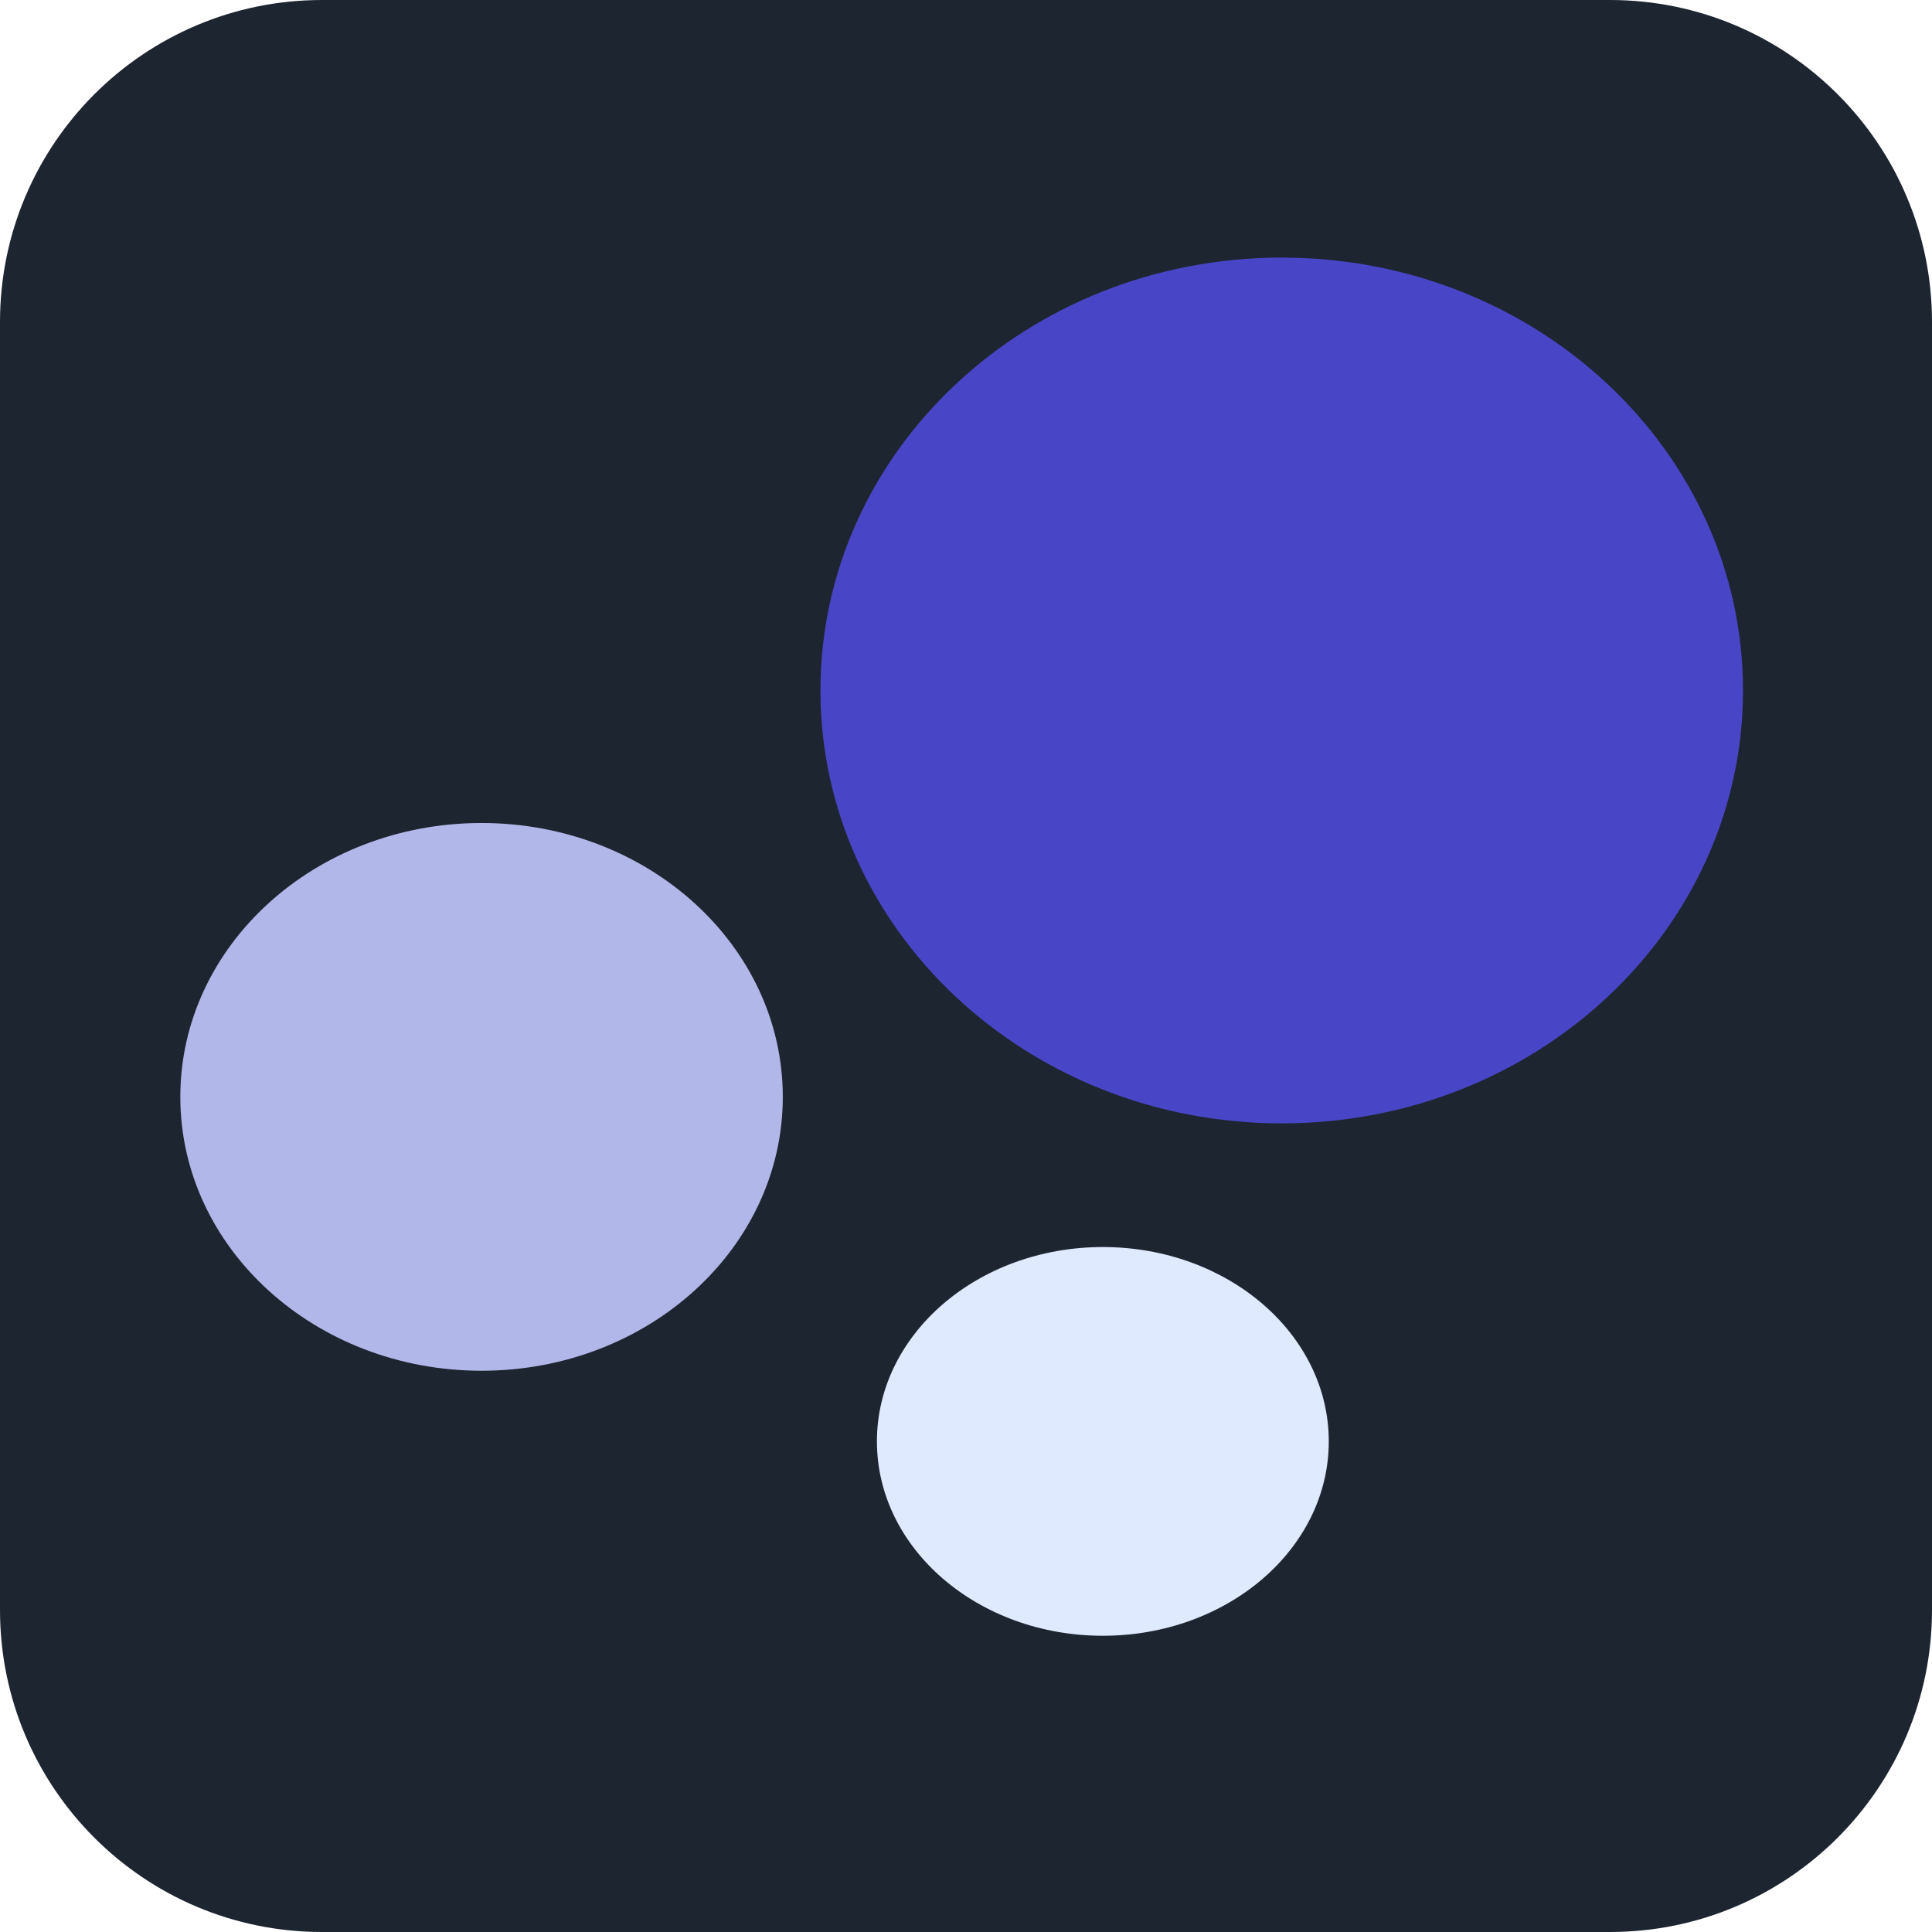 <svg xmlns="http://www.w3.org/2000/svg" version="1.1" xmlns:xlink="http://www.w3.org/1999/xlink" xmlns:svgjs="http://svgjs.dev/svgjs" width="150" height="150"><svg width="150" height="150" viewBox="0 0 150 150" fill="none" xmlns="http://www.w3.org/2000/svg">
<path d="M0 25C0 11.193 11.193 0 25 0H125C138.807 0 150 11.193 150 25V125C150 138.807 138.807 150 125 150H25C11.193 150 0 138.807 0 125V25Z" fill="#1D2530"></path>
<path d="M135.326 53.609C135.326 72.171 119.292 87.218 99.513 87.218C79.734 87.218 63.7 72.171 63.7 53.609C63.7 35.047 79.734 20 99.513 20C119.292 20 135.326 35.047 135.326 53.609Z" fill="#4846C7"></path>
<path d="M60.776 85.161C60.776 96.904 50.305 106.424 37.388 106.424C24.471 106.424 14 96.904 14 85.161C14 73.418 24.471 63.898 37.388 63.898C50.305 63.898 60.776 73.418 60.776 85.161Z" fill="#B2B7E9"></path>
<path d="M103.166 111.91C103.166 120.244 95.313 127 85.625 127C75.938 127 68.084 120.244 68.084 111.91C68.084 103.576 75.938 96.82 85.625 96.82C95.313 96.82 103.166 103.576 103.166 111.91Z" fill="#E0EAFF"></path>
</svg><style>@media (prefers-color-scheme: light) { :root { filter: none; } }
@media (prefers-color-scheme: dark) { :root { filter: none; } }
</style></svg>